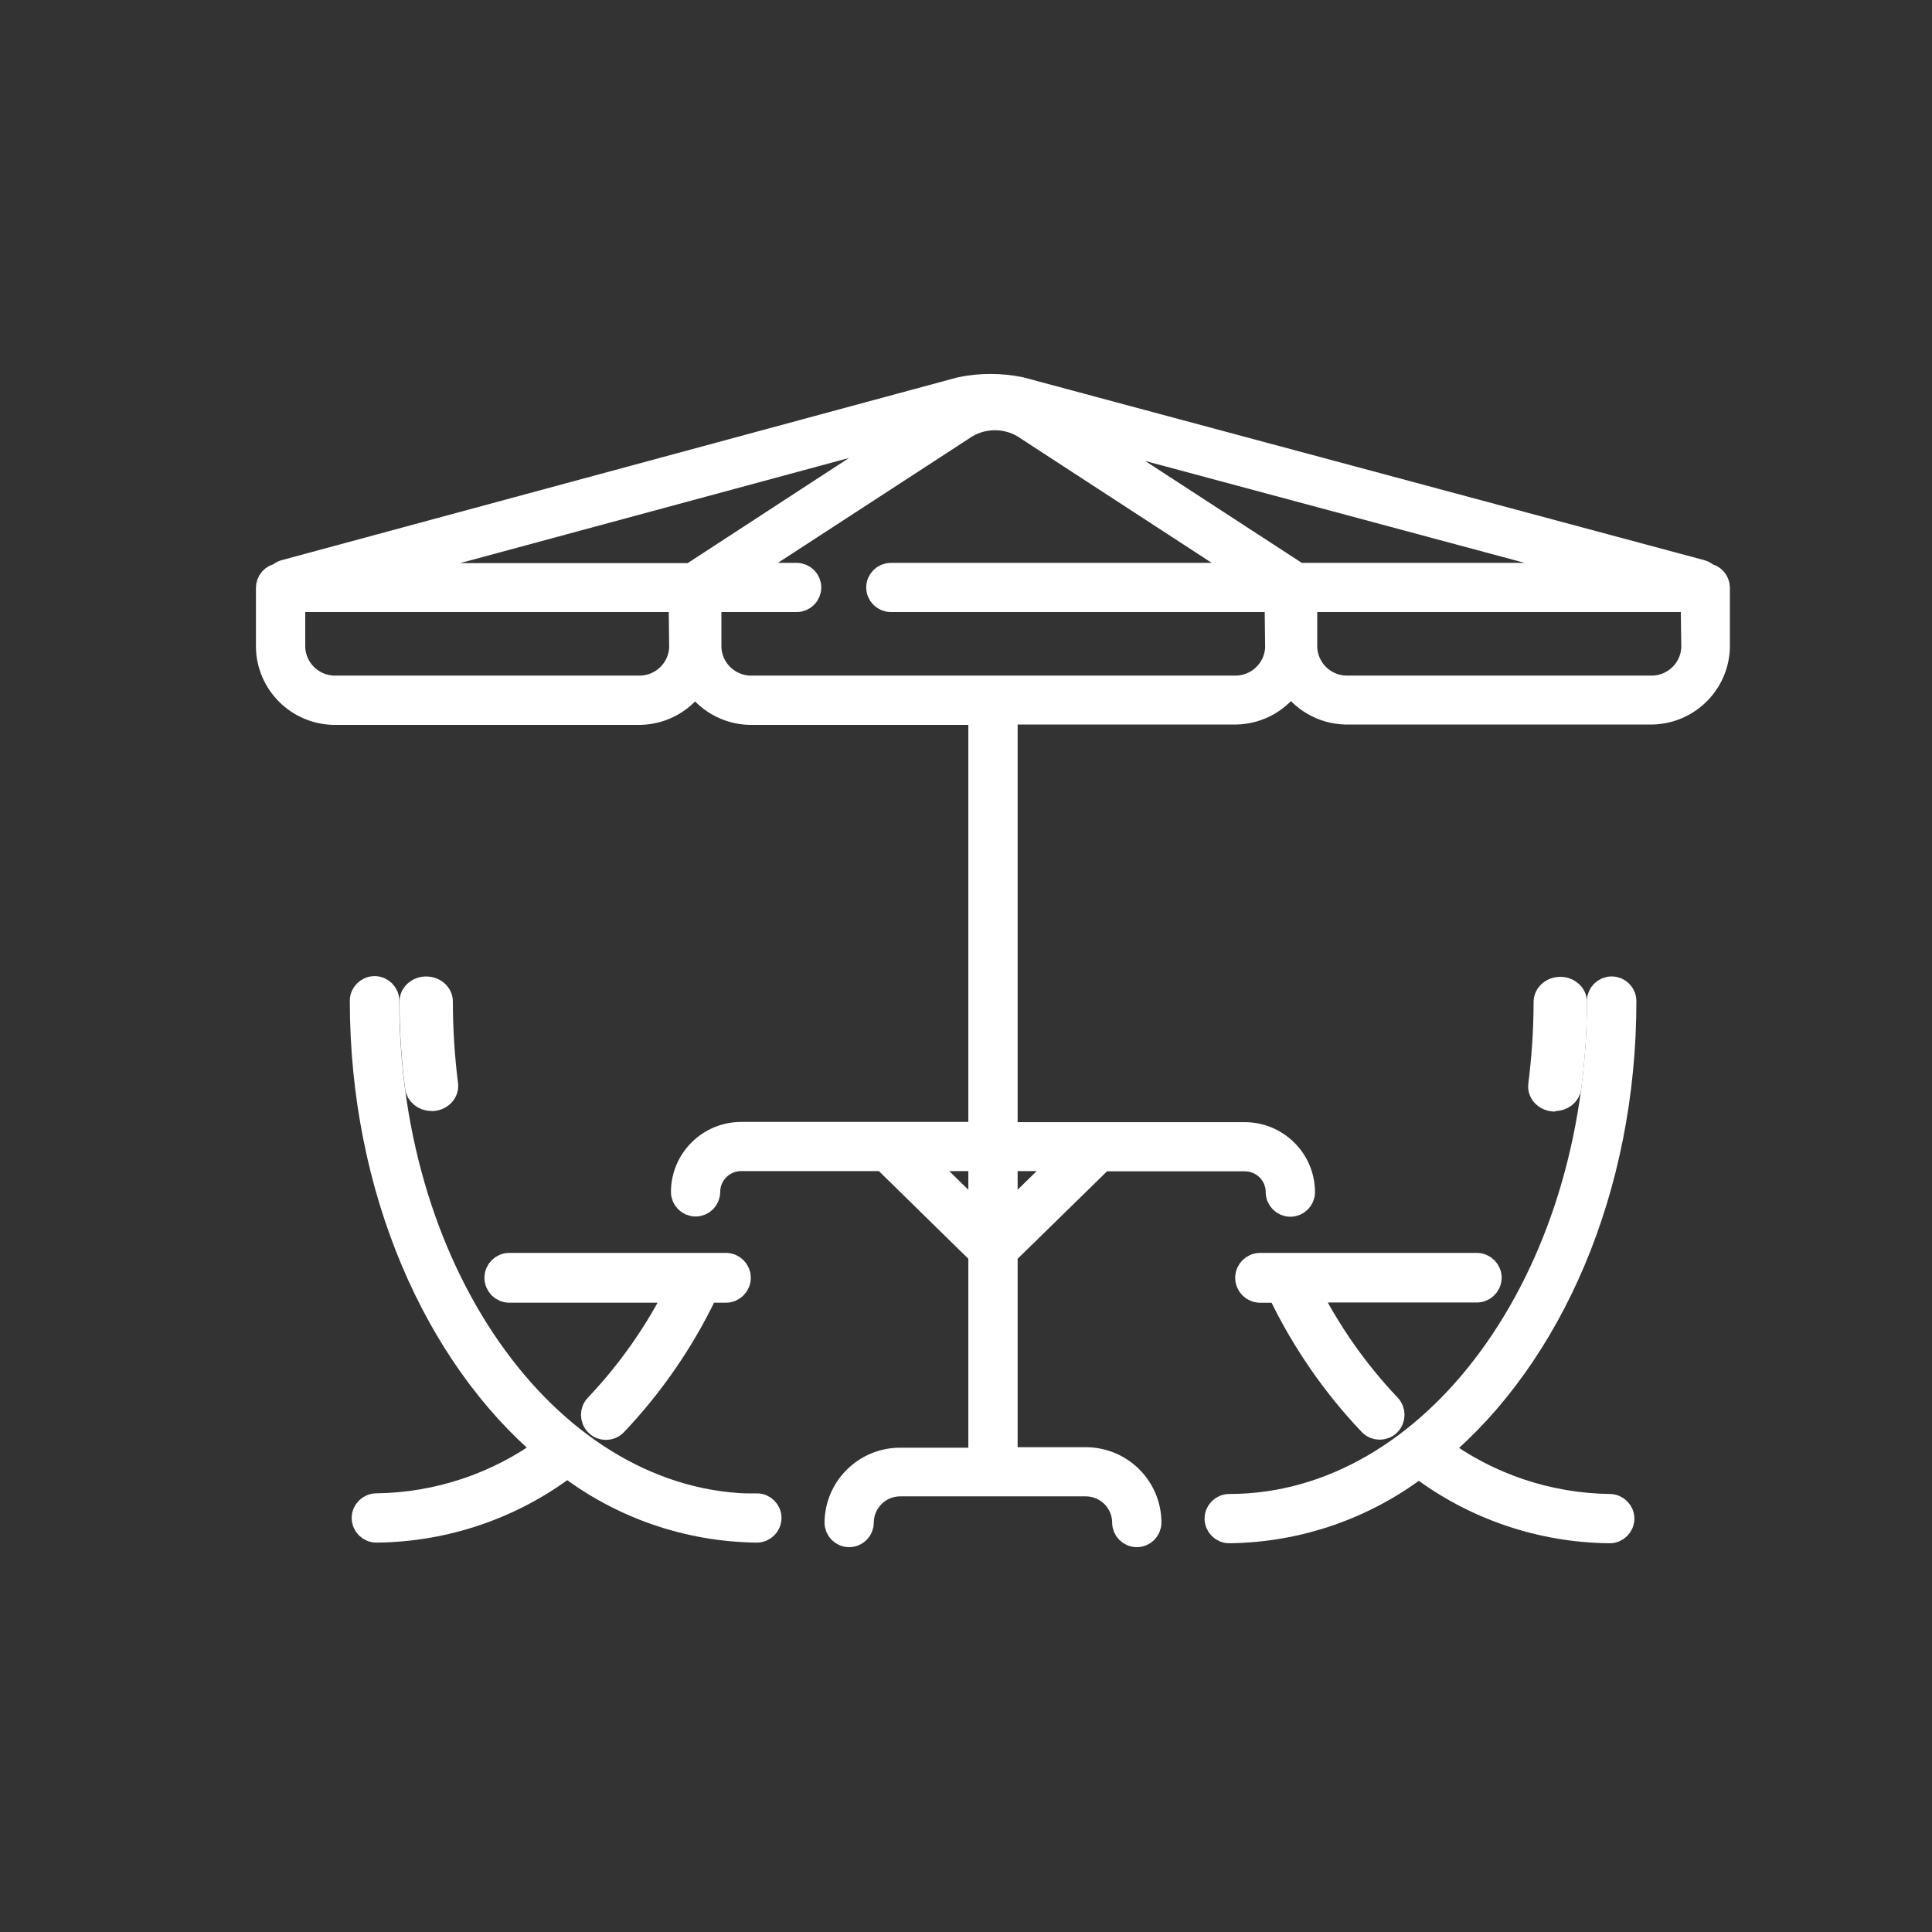 <?xml version="1.0" encoding="UTF-8" standalone="no"?>
<svg xmlns="http://www.w3.org/2000/svg" xmlns:xlink="http://www.w3.org/1999/xlink" xmlns:serif="http://www.serif.com/" width="100%" height="100%" viewBox="0 0 150 150" version="1.1" xml:space="preserve" style="fill-rule:evenodd;clip-rule:evenodd;stroke-miterlimit:10;">
    <rect x="0" y="0" width="150" height="150" fill="#333333" stroke="none"/>
    <g transform="matrix(1,0,0,1,-4455,-1255)">
        <g id="Spec_Icon_05" transform="matrix(0.595,0,0,0.816,1749.17,163.493)">
            <rect x="4551.02" y="1337.13" width="252.325" height="183.781" style="fill:none;"></rect>
            <g transform="matrix(3.364,0,0,2.45,4770.31,1465.51)">
                <path d="M0,-29.822C-0.055,-29.884 -0.126,-29.929 -0.205,-29.954L-26.639,-37.059C-27.391,-37.211 -28.166,-37.211 -28.918,-37.059L-55.161,-29.954C-55.24,-29.929 -55.311,-29.884 -55.366,-29.822C-55.598,-29.796 -55.773,-29.6 -55.772,-29.367L-55.772,-27.045C-55.738,-25.678 -54.635,-24.578 -53.265,-24.544L-41.356,-24.544C-40.489,-24.565 -39.692,-25.022 -39.237,-25.758C-38.783,-25.021 -37.985,-24.564 -37.117,-24.544L-28.139,-24.544L-28.139,-8.125L-37.45,-8.125C-38.677,-8.123 -39.672,-7.131 -39.674,-5.907C-39.674,-5.656 -39.47,-5.452 -39.219,-5.452C-38.967,-5.452 -38.763,-5.656 -38.763,-5.907C-38.763,-6.63 -38.175,-7.216 -37.45,-7.216L-31.904,-7.216L-28.139,-3.52L-28.139,4.526L-31.279,4.526C-32.617,4.525 -33.705,5.6 -33.717,6.935C-33.717,7.186 -33.513,7.389 -33.262,7.389C-33.01,7.389 -32.806,7.186 -32.806,6.935C-32.803,6.095 -32.121,5.416 -31.279,5.416L-24.087,5.416C-23.246,5.416 -22.563,6.095 -22.56,6.935C-22.56,7.186 -22.356,7.389 -22.105,7.389C-21.853,7.389 -21.649,7.186 -21.649,6.935C-21.651,5.593 -22.742,4.507 -24.087,4.507L-27.227,4.507L-27.227,-3.52L-23.463,-7.207L-17.916,-7.207C-17.191,-7.207 -16.604,-6.621 -16.604,-5.898C-16.604,-5.647 -16.399,-5.443 -16.148,-5.443C-15.896,-5.443 -15.692,-5.647 -15.692,-5.898C-15.695,-7.122 -16.689,-8.114 -17.916,-8.116L-27.227,-8.116L-27.227,-24.558L-18.244,-24.558C-17.377,-24.578 -16.579,-25.035 -16.125,-25.772C-15.671,-25.037 -14.875,-24.58 -14.01,-24.558L-2.106,-24.558C-0.735,-24.592 0.367,-25.692 0.401,-27.058L0.401,-29.381C0.396,-29.607 0.225,-29.795 0,-29.822M-28.139,-4.802L-30.605,-7.216L-28.139,-7.216L-28.139,-4.802ZM-41.338,-25.458L-53.265,-25.458C-54.132,-25.491 -54.828,-26.184 -54.86,-27.049L-54.86,-28.926L-39.765,-28.926L-39.743,-27.049C-39.775,-26.184 -40.471,-25.491 -41.338,-25.458M-39.287,-29.886C-39.314,-29.886 -39.328,-29.845 -39.351,-29.827L-52.112,-29.827L-30.349,-35.718L-39.287,-29.886ZM-24.762,-7.216L-27.227,-4.802L-27.227,-7.216L-24.762,-7.216ZM-18.221,-25.458L-37.122,-25.458C-37.989,-25.491 -38.685,-26.184 -38.717,-27.049L-38.717,-28.926L-35.299,-28.926C-35.047,-28.926 -34.843,-29.13 -34.843,-29.381C-34.843,-29.632 -35.047,-29.836 -35.299,-29.836L-37.71,-29.836L-28.923,-35.559C-28.14,-36.13 -27.076,-36.13 -26.293,-35.559L-17.515,-29.836L-31.644,-29.836C-31.895,-29.836 -32.1,-29.632 -32.1,-29.381C-32.1,-29.13 -31.895,-28.926 -31.644,-28.926L-16.649,-28.926L-16.626,-27.049C-16.659,-26.184 -17.354,-25.491 -18.221,-25.458M-15.879,-29.836C-15.902,-29.836 -15.915,-29.881 -15.943,-29.895L-24.693,-35.595L-3.272,-29.836L-15.879,-29.836ZM-2.078,-25.458L-14.01,-25.458C-14.877,-25.491 -15.573,-26.184 -15.605,-27.049L-15.605,-28.926L-0.51,-28.926L-0.483,-27.049C-0.516,-26.184 -1.211,-25.491 -2.078,-25.458" style="fill:white;fill-rule:nonzero;"></path>
            </g>
            <g transform="matrix(3.364,0,0,2.45,4770.31,1465.51)">
                <path d="M0,-29.822C-0.055,-29.884 -0.126,-29.929 -0.205,-29.954L-26.639,-37.059C-27.391,-37.211 -28.166,-37.211 -28.918,-37.059L-55.161,-29.954C-55.24,-29.929 -55.311,-29.884 -55.366,-29.822C-55.598,-29.796 -55.773,-29.6 -55.772,-29.367L-55.772,-27.045C-55.738,-25.678 -54.635,-24.578 -53.265,-24.544L-41.356,-24.544C-40.489,-24.565 -39.692,-25.022 -39.237,-25.758C-38.783,-25.021 -37.985,-24.564 -37.117,-24.544L-28.139,-24.544L-28.139,-8.125L-37.45,-8.125C-38.677,-8.123 -39.672,-7.131 -39.674,-5.907C-39.674,-5.656 -39.47,-5.452 -39.219,-5.452C-38.967,-5.452 -38.763,-5.656 -38.763,-5.907C-38.763,-6.63 -38.175,-7.216 -37.45,-7.216L-31.904,-7.216L-28.139,-3.52L-28.139,4.526L-31.279,4.526C-32.617,4.525 -33.705,5.6 -33.717,6.935C-33.717,7.186 -33.513,7.389 -33.262,7.389C-33.01,7.389 -32.806,7.186 -32.806,6.935C-32.803,6.095 -32.121,5.416 -31.279,5.416L-24.087,5.416C-23.246,5.416 -22.563,6.095 -22.56,6.935C-22.56,7.186 -22.356,7.389 -22.105,7.389C-21.853,7.389 -21.649,7.186 -21.649,6.935C-21.651,5.593 -22.742,4.507 -24.087,4.507L-27.227,4.507L-27.227,-3.52L-23.463,-7.207L-17.916,-7.207C-17.191,-7.207 -16.604,-6.621 -16.604,-5.898C-16.604,-5.647 -16.399,-5.443 -16.148,-5.443C-15.896,-5.443 -15.692,-5.647 -15.692,-5.898C-15.695,-7.122 -16.689,-8.114 -17.916,-8.116L-27.227,-8.116L-27.227,-24.558L-18.244,-24.558C-17.377,-24.578 -16.579,-25.035 -16.125,-25.772C-15.671,-25.037 -14.875,-24.58 -14.01,-24.558L-2.106,-24.558C-0.735,-24.592 0.367,-25.692 0.401,-27.058L0.401,-29.381C0.396,-29.607 0.225,-29.795 0,-29.822ZM-28.139,-4.802L-30.605,-7.216L-28.139,-7.216L-28.139,-4.802ZM-41.338,-25.458L-53.265,-25.458C-54.132,-25.491 -54.828,-26.184 -54.86,-27.049L-54.86,-28.926L-39.765,-28.926L-39.743,-27.049C-39.775,-26.184 -40.471,-25.491 -41.338,-25.458ZM-39.287,-29.886C-39.314,-29.886 -39.328,-29.845 -39.351,-29.827L-52.112,-29.827L-30.349,-35.718L-39.287,-29.886ZM-24.762,-7.216L-27.227,-4.802L-27.227,-7.216L-24.762,-7.216ZM-18.221,-25.458L-37.122,-25.458C-37.989,-25.491 -38.685,-26.184 -38.717,-27.049L-38.717,-28.926L-35.299,-28.926C-35.047,-28.926 -34.843,-29.13 -34.843,-29.381C-34.843,-29.632 -35.047,-29.836 -35.299,-29.836L-37.71,-29.836L-28.923,-35.559C-28.14,-36.13 -27.076,-36.13 -26.293,-35.559L-17.515,-29.836L-31.644,-29.836C-31.895,-29.836 -32.1,-29.632 -32.1,-29.381C-32.1,-29.13 -31.895,-28.926 -31.644,-28.926L-16.649,-28.926L-16.626,-27.049C-16.659,-26.184 -17.354,-25.491 -18.221,-25.458ZM-15.879,-29.836C-15.902,-29.836 -15.915,-29.881 -15.943,-29.895L-24.693,-35.595L-3.272,-29.836L-15.879,-29.836ZM-2.078,-25.458L-14.01,-25.458C-14.877,-25.491 -15.573,-26.184 -15.605,-27.049L-15.605,-28.926L-0.51,-28.926L-0.483,-27.049C-0.516,-26.184 -1.211,-25.491 -2.078,-25.458Z" style="fill:none;fill-rule:nonzero;stroke:white;stroke-width:1px;"></path>
            </g>
            <g transform="matrix(3.364,0,0,2.45,4757.65,1434)">
                <path d="M0,19.185C-2.399,19.154 -4.727,18.369 -6.649,16.942C-2.336,13.306 0.538,6.865 0.538,-0.458C0.538,-0.71 0.332,-0.914 0.078,-0.914C-0.176,-0.914 -0.382,-0.71 -0.382,-0.458C-0.382,10.364 -6.819,19.185 -14.752,19.185C-15.006,19.185 -15.212,19.39 -15.212,19.642C-15.212,19.894 -15.006,20.099 -14.752,20.099C-12.085,20.067 -9.501,19.17 -7.394,17.545C-7.383,17.56 -7.371,17.573 -7.357,17.586C-5.243,19.191 -2.661,20.073 0,20.099C0.254,20.099 0.46,19.894 0.46,19.642C0.46,19.39 0.254,19.185 0,19.185" style="fill:white;fill-rule:nonzero;"></path>
            </g>
            <g transform="matrix(3.364,0,0,2.45,4757.65,1434)">
                <path d="M0,19.185C-2.399,19.154 -4.727,18.369 -6.649,16.942C-2.336,13.306 0.538,6.865 0.538,-0.458C0.538,-0.71 0.332,-0.914 0.078,-0.914C-0.176,-0.914 -0.382,-0.71 -0.382,-0.458C-0.382,10.364 -6.819,19.185 -14.752,19.185C-15.006,19.185 -15.212,19.39 -15.212,19.642C-15.212,19.894 -15.006,20.099 -14.752,20.099C-12.085,20.067 -9.501,19.17 -7.394,17.545C-7.383,17.56 -7.371,17.573 -7.357,17.586C-5.243,19.191 -2.661,20.073 0,20.099C0.254,20.099 0.46,19.894 0.46,19.642C0.46,19.39 0.254,19.185 0,19.185Z" style="fill:none;fill-rule:nonzero;stroke:white;stroke-width:1px;"></path>
            </g>
            <g transform="matrix(3.364,0,0,2.45,4751.21,1442.16)">
                <path d="M0,-4.229C-0.295,-4.229 -0.535,-4.017 -0.535,-3.754C-0.537,-2.676 -0.607,-1.599 -0.743,-0.527C-0.778,-0.268 -0.57,-0.033 -0.278,0L-0.219,-0.015C0.053,-0.013 0.283,-0.193 0.316,-0.432C0.461,-1.535 0.534,-2.644 0.535,-3.754C0.535,-4.017 0.295,-4.229 0,-4.229" style="fill:white;fill-rule:nonzero;"></path>
            </g>
            <g transform="matrix(3.364,0,0,2.45,4751.21,1442.16)">
                <path d="M0,-4.229C-0.295,-4.229 -0.535,-4.017 -0.535,-3.754C-0.537,-2.676 -0.607,-1.599 -0.743,-0.527C-0.778,-0.268 -0.57,-0.033 -0.278,0L-0.219,-0.015C0.053,-0.013 0.283,-0.193 0.316,-0.432C0.461,-1.535 0.534,-2.644 0.535,-3.754C0.535,-4.017 0.295,-4.229 0,-4.229Z" style="fill:none;fill-rule:nonzero;stroke:white;stroke-width:1px;"></path>
            </g>
            <g transform="matrix(3.364,0,0,2.45,4740.32,1473.5)">
                <path d="M0,-6.299L-8.409,-6.299C-8.665,-6.299 -8.873,-6.09 -8.873,-5.832C-8.873,-5.574 -8.665,-5.365 -8.409,-5.365L-7.616,-5.365C-7.613,-5.315 -7.6,-5.266 -7.579,-5.22C-6.684,-3.369 -5.509,-1.669 -4.095,-0.181C-3.915,0 -3.622,0 -3.441,-0.181C-3.26,-0.362 -3.258,-0.658 -3.439,-0.841C-3.44,-0.842 -3.441,-0.843 -3.441,-0.844C-4.714,-2.188 -5.782,-3.714 -6.609,-5.374L-0.023,-5.374C0.233,-5.361 0.45,-5.56 0.463,-5.817C0.464,-5.822 0.464,-5.827 0.464,-5.832C0.464,-6.09 0.256,-6.299 0,-6.299Z" style="fill:white;fill-rule:nonzero;stroke:white;stroke-width:1px;"></path>
            </g>
            <g transform="matrix(3.364,0,0,2.45,4646.36,1433.97)">
                <path d="M0,19.172L0.005,19.186C-7.923,19.186 -14.366,10.378 -14.366,-0.457C-14.366,-0.709 -14.571,-0.914 -14.825,-0.914C-15.079,-0.914 -15.285,-0.709 -15.285,-0.457C-15.285,6.852 -12.416,13.307 -8.112,16.943C-10.033,18.363 -12.357,19.143 -14.752,19.172C-15.006,19.172 -15.212,19.377 -15.212,19.629C-15.212,19.881 -15.006,20.086 -14.752,20.086C-12.09,20.06 -9.509,19.178 -7.394,17.573C-7.381,17.561 -7.369,17.547 -7.358,17.532C-5.251,19.157 -2.667,20.054 0,20.086C0.254,20.086 0.46,19.881 0.46,19.629C0.46,19.377 0.254,19.172 0,19.172Z" style="fill:white;fill-rule:nonzero;stroke:white;stroke-width:1px;"></path>
            </g>
            <g transform="matrix(3.364,0,0,2.45,4605.71,1433.05)">
                <path d="M0,3.176L0,3.174C-0.135,2.104 -0.203,1.027 -0.204,-0.051C-0.204,-0.313 -0.443,-0.525 -0.739,-0.525C-1.034,-0.525 -1.274,-0.313 -1.274,-0.051C-1.275,1.059 -1.203,2.167 -1.06,3.269C-1.035,3.511 -0.809,3.697 -0.536,3.701L-0.471,3.701C-0.178,3.671 0.033,3.436 0,3.176Z" style="fill:white;fill-rule:nonzero;stroke:white;stroke-width:1px;"></path>
            </g>
            <g transform="matrix(3.364,0,0,2.45,4642.34,1473.52)">
                <path d="M0,-6.308L-8.404,-6.308C-8.66,-6.308 -8.868,-6.099 -8.868,-5.841C-8.868,-5.583 -8.66,-5.374 -8.404,-5.374L-1.823,-5.374C-2.65,-3.714 -3.718,-2.187 -4.991,-0.844C-5.17,-0.66 -5.167,-0.364 -4.984,-0.183C-4.983,-0.182 -4.982,-0.181 -4.981,-0.181C-4.8,0 -4.508,0 -4.327,-0.181C-2.913,-1.671 -1.738,-3.375 -0.844,-5.229C-0.823,-5.275 -0.81,-5.324 -0.807,-5.374L0,-5.374C0.256,-5.374 0.464,-5.583 0.464,-5.841C0.464,-6.099 0.256,-6.308 0,-6.308Z" style="fill:white;fill-rule:nonzero;stroke:white;stroke-width:1px;"></path>
            </g>
        </g>
    </g>
</svg>
